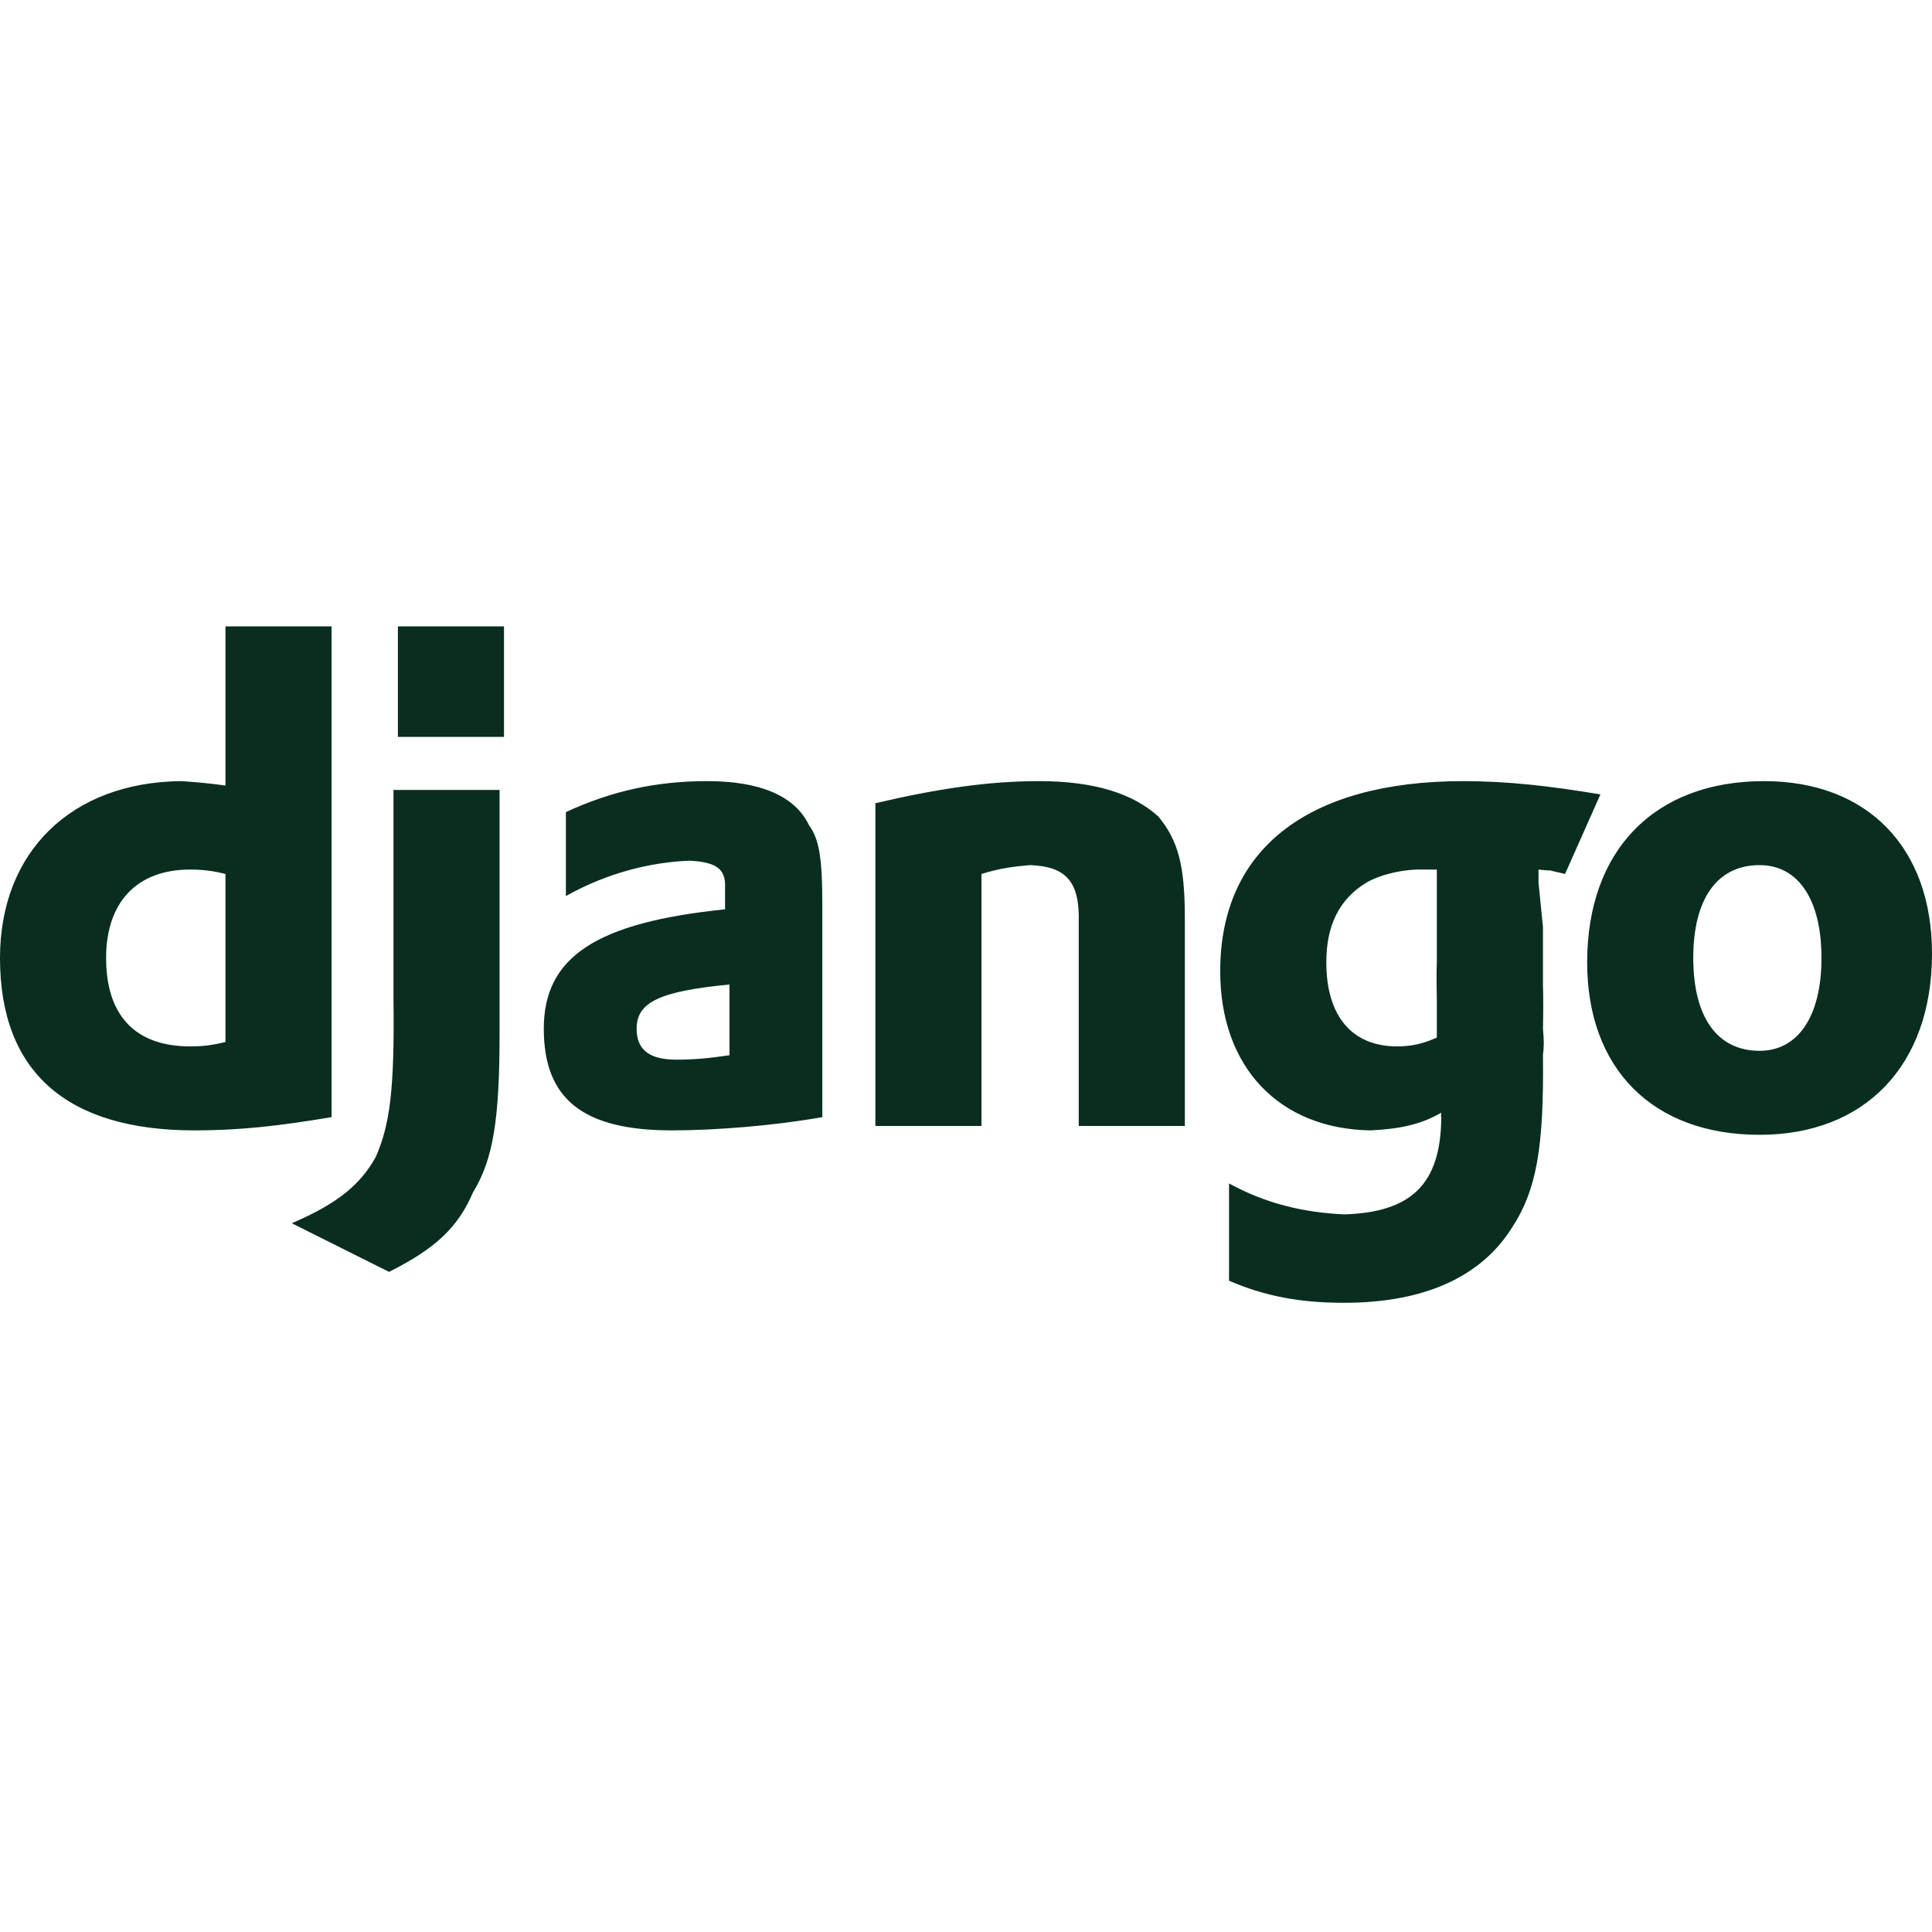<svg width="256px" height="256px" viewBox="0 0 256 256" version="1.1" xmlns="http://www.w3.org/2000/svg" xmlns:xlink="http://www.w3.org/1999/xlink" xmlns:sketch="http://www.bohemiancoding.com/sketch/ns">
    <title>logo_django</title>
    <defs></defs>
    <g id="Page-1" stroke="none" stroke-width="1" fill="none" fill-rule="evenodd">
        <g id="logo_django" fill="#092E20">
            <path d="M29.876,83 L43.936,83 L43.936,148.025 C36.794,149.237 31.551,149.783 25.776,149.783 C8.859,149.782 0,142.048 0,126.936 C0,112.925 9.402,103.643 24.018,103.503 C26.217,103.643 27.934,103.824 29.876,104.089 L29.876,83 L29.876,83 Z M29.876,115.805 C28.25,115.401 26.894,115.22 25.19,115.22 C18.127,115.22 14.059,119.563 14.059,126.936 C14.059,134.581 17.946,138.652 25.19,138.652 C26.622,138.652 27.888,138.562 29.876,138.066 L29.876,115.805 Z M66.197,104.675 L66.197,136.895 C66.197,148.211 65.384,153.562 62.682,157.984 C60.69,162.633 57.711,165.444 51.551,168.529 L38.664,162.085 C44.802,159.459 47.781,156.92 49.794,153.297 C51.663,149.028 52.295,144.402 52.137,132.208 L52.137,104.675 L66.197,104.675 Z M52.723,83 L66.783,83 L66.783,97.645 L52.723,97.645 L52.723,83 Z M74.984,107.604 C81.124,104.776 87.017,103.503 93.73,103.503 C100.619,103.503 105.334,105.412 107.204,109.362 C108.598,111.231 108.961,113.959 108.961,119.906 L108.961,148.025 C102.704,149.146 94.815,149.783 89.043,149.783 C77.315,149.783 72.055,145.69 72.055,136.309 C72.055,126.778 79.037,122.232 96.073,120.492 L96.073,117.563 C96.176,115.14 94.906,114.232 91.387,114.048 C86.201,114.232 80.398,115.686 74.984,118.735 L74.984,107.604 Z M96.659,130.451 C87.364,131.356 84.357,132.805 84.357,136.309 C84.357,139.142 86.089,140.41 89.629,140.41 C92.012,140.41 93.925,140.229 96.659,139.824 L96.659,130.451 Z M115.991,106.432 C124.21,104.506 130.984,103.503 137.666,103.503 C144.984,103.503 150.133,105.144 153.483,108.19 C156.095,111.346 156.998,114.629 156.998,121.664 L156.998,149.197 L142.938,149.197 L142.938,122.249 C143.088,116.82 141.281,114.812 136.494,114.634 C134.417,114.812 132.701,114.995 130.05,115.805 L130.05,149.197 L115.991,149.197 L115.991,106.432 Z M162.856,156.812 C167.699,159.462 172.618,160.65 178.087,160.913 C187.011,160.65 190.928,156.902 190.975,148.025 C190.928,147.85 190.928,147.758 190.975,147.439 C188.196,149.038 185.462,149.587 181.602,149.783 C169.52,149.587 161.684,141.449 161.684,128.693 C161.684,112.554 173.255,103.503 193.904,103.503 C199.765,103.503 205.323,104.143 212.064,105.261 L207.378,115.805 C203.525,114.94 206.961,115.573 203.863,115.22 L203.863,116.977 L204.449,122.835 L204.449,130.451 C204.501,132.305 204.501,134.226 204.449,136.309 C204.593,137.883 204.593,138.707 204.449,139.824 C204.593,152.057 203.591,157.725 200.348,162.67 C196.212,169.246 188.65,172.629 178.087,172.629 C172.435,172.629 167.698,171.806 162.856,169.7 L162.856,156.812 Z M190.389,115.22 C189.943,115.227 189.765,115.227 189.803,115.22 L188.632,115.22 C186.014,115.136 182.889,115.867 181.016,116.977 C177.441,119.162 175.744,122.639 175.744,127.522 C175.744,134.626 179.138,138.652 185.117,138.652 C187.085,138.652 188.604,138.286 190.389,137.481 L190.389,136.895 L190.389,132.794 C190.389,131.241 190.3,129.41 190.389,127.522 L190.389,121.078 L190.389,116.391 L190.389,115.22 Z M233.739,103.503 C247.46,103.503 256,112.314 256,126.35 C256,141.195 247.098,150.368 233.153,150.368 C218.936,150.368 210.307,141.558 210.307,127.522 C210.307,112.676 219.21,103.503 233.739,103.503 Z M233.153,139.238 C238.209,139.238 241.355,134.739 241.355,126.936 C241.355,119.224 238.298,114.634 233.153,114.634 C227.513,114.634 224.366,119.133 224.366,126.936 C224.367,134.74 227.513,139.238 233.153,139.238 Z" id="django" ></path>
        </g>
    </g>
</svg>
